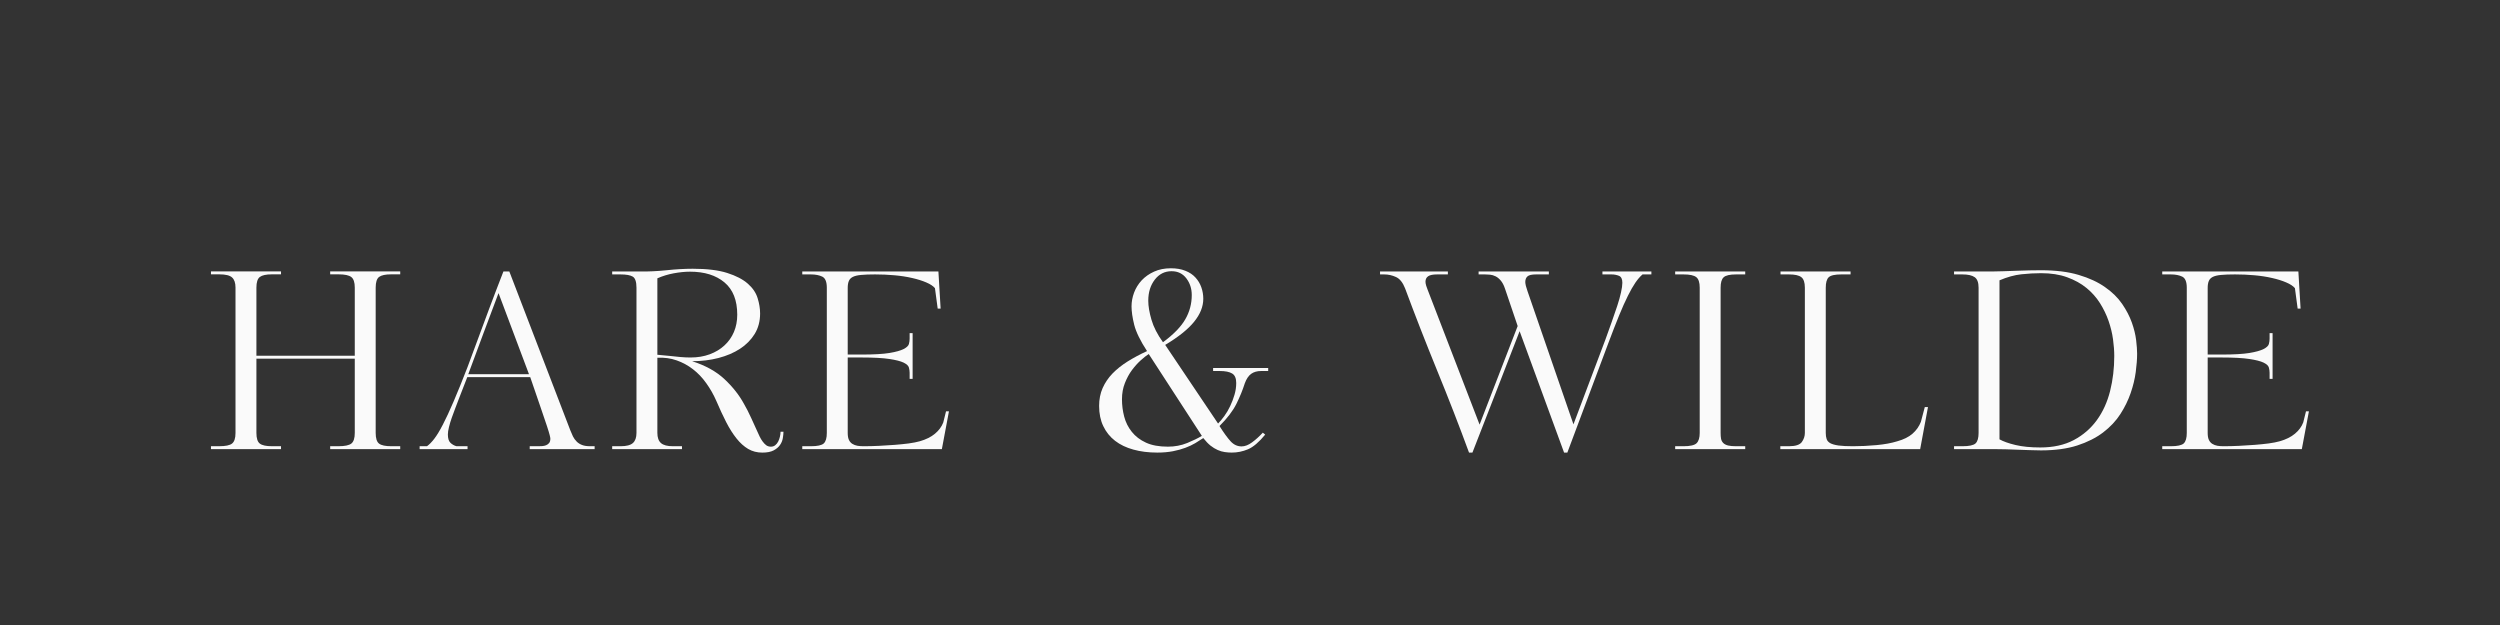 <svg version="1.0" preserveAspectRatio="xMidYMid meet" height="200" viewBox="0 0 600 150" zoomAndPan="magnify" width="800" xmlns:xlink="http://www.w3.org/1999/xlink" xmlns="http://www.w3.org/2000/svg"><rect x="0" y="0" width="600" height="150" fill="#333333" stroke="none"/><defs><g></g></defs><g fill-opacity="1" fill="#fafafa"><g transform="translate(100.709, 107.797)"><g><path d="M 26.422 0 L 26.422 -0.703 L 28.484 -0.703 C 28.766 -0.703 29.07 -0.711 29.406 -0.734 C 29.738 -0.754 30.051 -0.82 30.344 -0.938 C 30.645 -1.062 30.891 -1.238 31.078 -1.469 C 31.273 -1.707 31.375 -2.062 31.375 -2.531 C 31.375 -2.688 31.32 -2.961 31.219 -3.359 C 31.125 -3.754 30.91 -4.461 30.578 -5.484 C 30.242 -6.504 29.754 -7.945 29.109 -9.812 C 28.461 -11.688 27.609 -14.176 26.547 -17.281 L 11.438 -17.281 L 9.375 -11.969 C 9.145 -11.344 8.879 -10.645 8.578 -9.875 C 8.285 -9.113 8 -8.336 7.719 -7.547 C 7.445 -6.766 7.223 -6.02 7.047 -5.312 C 6.867 -4.602 6.781 -4.008 6.781 -3.531 C 6.781 -2.594 6.984 -1.926 7.391 -1.531 C 7.805 -1.133 8.289 -0.859 8.844 -0.703 L 11.5 -0.703 L 11.5 0 L 0 0 L 0 -0.703 L 1.766 -0.703 C 2.316 -1.098 2.895 -1.688 3.5 -2.469 C 4.113 -3.258 4.801 -4.391 5.562 -5.859 C 6.332 -7.336 7.195 -9.195 8.156 -11.438 C 9.125 -13.688 10.238 -16.441 11.5 -19.703 L 16.641 -33.562 C 17.18 -34.977 17.738 -36.453 18.312 -37.984 C 18.883 -39.516 19.484 -41.066 20.109 -42.641 L 21.531 -42.641 L 36.156 -4.547 C 36.352 -4.035 36.566 -3.539 36.797 -3.062 C 37.035 -2.594 37.332 -2.18 37.688 -1.828 C 38.039 -1.473 38.473 -1.195 38.984 -1 C 39.492 -0.801 40.145 -0.703 40.938 -0.703 L 42 -0.703 L 42 0 Z M 18.938 -37.453 C 17.676 -34.109 16.461 -30.875 15.297 -27.75 C 14.141 -24.625 12.93 -21.367 11.672 -17.984 L 26.25 -17.984 Z M 18.938 -37.453"></path></g></g></g><g fill-opacity="1" fill="#fafafa"><g transform="translate(144.206, 107.797)"><g><path d="M 40.812 -0.594 C 41.207 -0.594 41.551 -0.707 41.844 -0.938 C 42.145 -1.176 42.383 -1.473 42.562 -1.828 C 42.738 -2.18 42.875 -2.562 42.969 -2.969 C 43.07 -3.383 43.125 -3.789 43.125 -4.188 L 43.828 -4.188 C 43.828 -3.75 43.773 -3.234 43.672 -2.641 C 43.578 -2.055 43.352 -1.508 43 -1 C 42.645 -0.488 42.133 -0.055 41.469 0.297 C 40.801 0.648 39.895 0.828 38.75 0.828 C 37.488 0.828 36.359 0.535 35.359 -0.047 C 34.359 -0.641 33.426 -1.477 32.562 -2.562 C 31.695 -3.645 30.867 -4.953 30.078 -6.484 C 29.297 -8.016 28.508 -9.707 27.719 -11.562 C 27.051 -13.094 26.242 -14.516 25.297 -15.828 C 24.359 -17.148 23.289 -18.27 22.094 -19.188 C 20.895 -20.113 19.586 -20.82 18.172 -21.312 C 16.754 -21.812 15.219 -22.02 13.562 -21.938 L 13.562 -3.891 C 13.562 -2.785 13.848 -1.977 14.422 -1.469 C 14.992 -0.957 15.945 -0.703 17.281 -0.703 L 19.469 -0.703 L 19.469 0 L 2.719 0 L 2.719 -0.703 L 4.719 -0.703 C 6.133 -0.703 7.125 -0.957 7.688 -1.469 C 8.258 -1.977 8.547 -2.785 8.547 -3.891 L 8.547 -38.75 C 8.547 -40.164 8.25 -41.051 7.656 -41.406 C 7.07 -41.758 6.094 -41.938 4.719 -41.938 L 2.719 -41.938 L 2.719 -42.641 L 9.375 -42.641 C 11.383 -42.609 13.508 -42.707 15.75 -42.938 C 17.988 -43.176 20.094 -43.297 22.062 -43.297 C 25.477 -43.297 28.238 -42.957 30.344 -42.281 C 32.445 -41.613 34.086 -40.758 35.266 -39.719 C 36.453 -38.676 37.238 -37.516 37.625 -36.234 C 38.02 -34.961 38.219 -33.738 38.219 -32.562 C 38.219 -30.707 37.785 -29.07 36.922 -27.656 C 36.055 -26.25 34.883 -25.062 33.406 -24.094 C 31.938 -23.133 30.207 -22.395 28.219 -21.875 C 26.238 -21.363 24.129 -21.109 21.891 -21.109 C 25.109 -20.086 27.703 -18.648 29.672 -16.797 C 31.641 -14.953 33.191 -12.988 34.328 -10.906 C 34.922 -9.883 35.5 -8.754 36.062 -7.516 C 36.633 -6.273 37.141 -5.164 37.578 -4.188 C 37.734 -3.832 37.91 -3.445 38.109 -3.031 C 38.305 -2.625 38.539 -2.234 38.812 -1.859 C 39.082 -1.484 39.375 -1.176 39.688 -0.938 C 40.008 -0.707 40.383 -0.594 40.812 -0.594 Z M 32.734 -32.266 C 32.734 -35.723 31.711 -38.305 29.672 -40.016 C 27.629 -41.734 24.875 -42.594 21.406 -42.594 C 20.188 -42.594 18.879 -42.461 17.484 -42.203 C 16.086 -41.941 14.781 -41.539 13.562 -41 L 13.562 -22.656 L 16.688 -22.359 C 17.477 -22.273 18.285 -22.191 19.109 -22.109 C 19.93 -22.035 20.738 -22 21.531 -22 C 23.219 -22 24.75 -22.254 26.125 -22.766 C 27.5 -23.273 28.676 -23.984 29.656 -24.891 C 30.645 -25.797 31.406 -26.875 31.938 -28.125 C 32.469 -29.383 32.734 -30.766 32.734 -32.266 Z M 32.734 -32.266"></path></g></g></g><g fill-opacity="1" fill="#fafafa"><g transform="translate(189.827, 107.797)"><g><path d="M 35.391 -42.641 L 35.922 -33.734 L 35.219 -33.734 L 34.562 -38.641 C 34.133 -39.148 33.438 -39.609 32.469 -40.016 C 31.508 -40.43 30.379 -40.785 29.078 -41.078 C 27.773 -41.379 26.359 -41.598 24.828 -41.734 C 23.297 -41.867 21.742 -41.938 20.172 -41.938 C 18.797 -41.938 17.688 -41.895 16.844 -41.812 C 16 -41.738 15.336 -41.582 14.859 -41.344 C 14.391 -41.113 14.066 -40.781 13.891 -40.344 C 13.711 -39.914 13.625 -39.363 13.625 -38.688 L 13.625 -22.703 L 16.984 -22.703 C 19.859 -22.703 22.07 -22.828 23.625 -23.078 C 25.176 -23.336 26.316 -23.656 27.047 -24.031 C 27.773 -24.406 28.195 -24.805 28.312 -25.234 C 28.426 -25.672 28.484 -26.086 28.484 -26.484 L 28.484 -27.844 L 29.203 -27.844 L 29.203 -16.875 L 28.484 -16.875 L 28.484 -18.344 C 28.484 -18.738 28.426 -19.148 28.312 -19.578 C 28.195 -20.016 27.773 -20.41 27.047 -20.766 C 26.316 -21.117 25.176 -21.41 23.625 -21.641 C 22.07 -21.879 19.859 -22 16.984 -22 L 13.625 -22 L 13.625 -3.891 C 13.625 -3.18 13.723 -2.617 13.922 -2.203 C 14.117 -1.797 14.395 -1.484 14.75 -1.266 C 15.102 -1.047 15.504 -0.895 15.953 -0.812 C 16.41 -0.738 16.895 -0.703 17.406 -0.703 C 18.625 -0.703 19.879 -0.734 21.172 -0.797 C 22.473 -0.859 23.723 -0.938 24.922 -1.031 C 26.117 -1.125 27.238 -1.238 28.281 -1.375 C 29.32 -1.52 30.195 -1.691 30.906 -1.891 C 32.406 -2.316 33.625 -2.922 34.562 -3.703 C 35.508 -4.492 36.176 -5.398 36.562 -6.422 L 37.219 -9.078 L 37.922 -9.078 L 36.219 0 L 2.719 0 L 2.719 -0.703 L 4.781 -0.703 C 6.352 -0.703 7.383 -0.926 7.875 -1.375 C 8.363 -1.832 8.609 -2.672 8.609 -3.891 L 8.609 -38.75 C 8.609 -40.164 8.242 -41.051 7.516 -41.406 C 6.785 -41.758 5.875 -41.938 4.781 -41.938 L 2.719 -41.938 L 2.719 -42.641 Z M 35.391 -42.641"></path></g></g></g><g fill-opacity="1" fill="#fafafa"><g transform="translate(261.835, 107.793)"><g><path d="M 40.812 -18.75 C 39.875 -18.75 39.086 -18.523 38.453 -18.078 C 37.828 -17.629 37.316 -16.875 36.922 -15.812 C 36.41 -14.195 35.734 -12.539 34.891 -10.844 C 34.047 -9.156 32.695 -7.391 30.844 -5.547 C 31.863 -3.93 32.75 -2.711 33.5 -1.891 C 34.25 -1.066 35.133 -0.656 36.156 -0.656 C 36.945 -0.656 37.781 -0.977 38.656 -1.625 C 39.539 -2.27 40.398 -3.047 41.234 -3.953 L 41.812 -3.484 C 40.32 -1.672 38.945 -0.5 37.688 0.031 C 36.426 0.562 35.129 0.828 33.797 0.828 C 33.242 0.828 32.68 0.785 32.109 0.703 C 31.547 0.629 30.977 0.461 30.406 0.203 C 29.832 -0.047 29.258 -0.395 28.688 -0.844 C 28.125 -1.301 27.547 -1.906 26.953 -2.656 C 26.367 -2.258 25.727 -1.852 25.031 -1.438 C 24.344 -1.031 23.555 -0.66 22.672 -0.328 C 21.797 0.004 20.797 0.281 19.672 0.5 C 18.547 0.719 17.297 0.828 15.922 0.828 C 13.797 0.828 11.879 0.586 10.172 0.109 C 8.461 -0.359 7 -1.062 5.781 -2 C 4.562 -2.945 3.617 -4.117 2.953 -5.516 C 2.285 -6.91 1.953 -8.531 1.953 -10.375 C 1.953 -11.945 2.234 -13.375 2.797 -14.656 C 3.367 -15.938 4.156 -17.098 5.156 -18.141 C 6.164 -19.18 7.375 -20.145 8.781 -21.031 C 10.195 -21.914 11.754 -22.75 13.453 -23.531 C 11.836 -26.008 10.812 -28.113 10.375 -29.844 C 9.945 -31.57 9.734 -33.047 9.734 -34.266 C 9.734 -35.367 9.938 -36.469 10.344 -37.562 C 10.758 -38.664 11.367 -39.648 12.172 -40.516 C 12.984 -41.379 13.977 -42.078 15.156 -42.609 C 16.332 -43.141 17.672 -43.406 19.172 -43.406 C 20.504 -43.406 21.66 -43.207 22.641 -42.812 C 23.629 -42.426 24.438 -41.891 25.062 -41.203 C 25.695 -40.516 26.172 -39.727 26.484 -38.844 C 26.797 -37.957 26.953 -37.039 26.953 -36.094 C 26.953 -34.207 26.211 -32.359 24.734 -30.547 C 23.266 -28.742 20.957 -26.898 17.812 -25.016 L 30.5 -6.141 C 30.969 -6.609 31.469 -7.207 32 -7.938 C 32.531 -8.664 33 -9.461 33.406 -10.328 C 33.82 -11.191 34.164 -12.094 34.438 -13.031 C 34.719 -13.977 34.859 -14.922 34.859 -15.859 C 34.859 -17.004 34.531 -17.77 33.875 -18.156 C 33.227 -18.551 32.238 -18.75 30.906 -18.75 L 29.312 -18.75 L 29.312 -19.469 L 42.531 -19.469 L 42.531 -18.75 Z M 24.188 -36.984 C 24.188 -38.516 23.754 -39.848 22.891 -40.984 C 22.023 -42.129 20.844 -42.703 19.344 -42.703 C 17.695 -42.703 16.352 -42.023 15.312 -40.672 C 14.27 -39.316 13.75 -37.633 13.75 -35.625 C 13.75 -34.332 14.004 -32.812 14.516 -31.062 C 15.023 -29.312 15.945 -27.508 17.281 -25.656 C 19.832 -27.539 21.617 -29.379 22.641 -31.172 C 23.672 -32.961 24.188 -34.898 24.188 -36.984 Z M 13.859 -22.828 C 13.305 -22.473 12.664 -21.969 11.938 -21.312 C 11.219 -20.664 10.52 -19.891 9.844 -18.984 C 9.176 -18.086 8.609 -17.047 8.141 -15.859 C 7.672 -14.68 7.438 -13.383 7.438 -11.969 C 7.438 -10.551 7.613 -9.164 7.969 -7.812 C 8.32 -6.457 8.93 -5.238 9.797 -4.156 C 10.66 -3.07 11.789 -2.207 13.188 -1.562 C 14.582 -0.914 16.344 -0.594 18.469 -0.594 C 20.113 -0.594 21.656 -0.883 23.094 -1.469 C 24.531 -2.062 25.703 -2.633 26.609 -3.188 Z M 13.859 -22.828"></path></g></g></g><g fill-opacity="1" fill="#fafafa"><g transform="translate(331.209, 107.797)"><g><path d="M 63 -41.938 C 62.406 -41.426 61.832 -40.766 61.281 -39.953 C 60.727 -39.148 60.129 -38.098 59.484 -36.797 C 58.836 -35.504 58.129 -33.922 57.359 -32.047 C 56.598 -30.18 55.723 -27.93 54.734 -25.297 L 44.953 0.828 L 44.172 0.828 L 33.5 -28.312 C 31.613 -23.438 29.727 -18.578 27.844 -13.734 C 25.957 -8.898 24.066 -4.047 22.172 0.828 L 21.359 0.828 C 18.992 -5.617 16.441 -12.188 13.703 -18.875 C 10.973 -25.562 8.41 -32.129 6.016 -38.578 C 5.461 -39.992 4.734 -40.906 3.828 -41.312 C 2.93 -41.727 1.988 -41.938 1 -41.938 L 0 -41.938 L 0 -42.641 L 16.281 -42.641 L 16.281 -41.938 L 13.688 -41.938 C 12.664 -41.938 11.945 -41.785 11.531 -41.484 C 11.113 -41.191 10.906 -40.754 10.906 -40.172 C 10.906 -39.93 10.961 -39.613 11.078 -39.219 C 11.203 -38.832 11.305 -38.539 11.391 -38.344 L 23.891 -5.891 L 33.031 -29.547 L 29.969 -38.578 C 29.688 -39.398 29.348 -40.035 28.953 -40.484 C 28.566 -40.941 28.156 -41.273 27.719 -41.484 C 27.289 -41.703 26.848 -41.832 26.391 -41.875 C 25.941 -41.914 25.539 -41.938 25.188 -41.938 L 23.656 -41.938 L 23.656 -42.641 L 40.516 -42.641 L 40.516 -41.938 L 37.453 -41.938 C 36.43 -41.938 35.742 -41.781 35.391 -41.469 C 35.035 -41.156 34.859 -40.703 34.859 -40.109 C 34.859 -39.91 34.906 -39.602 35 -39.188 C 35.102 -38.781 35.234 -38.359 35.391 -37.922 L 46.422 -5.953 L 54.094 -26.312 C 54.602 -27.727 55.102 -29.125 55.594 -30.5 C 56.082 -31.875 56.523 -33.16 56.922 -34.359 C 57.316 -35.555 57.617 -36.633 57.828 -37.594 C 58.047 -38.562 58.156 -39.344 58.156 -39.938 C 58.156 -40.832 57.879 -41.391 57.328 -41.609 C 56.773 -41.828 56.188 -41.938 55.562 -41.938 L 53.375 -41.938 L 53.375 -42.641 L 65.125 -42.641 L 65.125 -41.938 Z M 63 -41.938"></path></g></g></g><g fill-opacity="1" fill="#fafafa"><g transform="translate(399.322, 107.797)"><g><path d="M 2.719 0 L 2.719 -0.703 L 4.719 -0.703 C 6.332 -0.703 7.383 -0.945 7.875 -1.438 C 8.363 -1.938 8.609 -2.754 8.609 -3.891 L 8.609 -38.75 C 8.609 -40.008 8.332 -40.852 7.781 -41.281 C 7.227 -41.719 6.207 -41.938 4.719 -41.938 L 2.719 -41.938 L 2.719 -42.641 L 19.531 -42.641 L 19.531 -41.938 L 17.344 -41.938 C 15.844 -41.938 14.848 -41.707 14.359 -41.25 C 13.867 -40.801 13.625 -39.969 13.625 -38.75 L 13.625 -3.891 C 13.625 -3.336 13.66 -2.863 13.734 -2.469 C 13.816 -2.082 13.992 -1.75 14.266 -1.469 C 14.547 -1.195 14.93 -1 15.422 -0.875 C 15.91 -0.758 16.551 -0.703 17.344 -0.703 L 19.531 -0.703 L 19.531 0 Z M 2.719 0"></path></g></g></g><g fill-opacity="1" fill="#fafafa"><g transform="translate(424.558, 107.797)"><g><path d="M 20.172 -0.703 C 21.984 -0.703 23.852 -0.789 25.781 -0.969 C 27.707 -1.145 29.379 -1.453 30.797 -1.891 C 32.328 -2.316 33.539 -2.922 34.438 -3.703 C 35.344 -4.492 36.016 -5.441 36.453 -6.547 L 37.391 -10.094 L 38.156 -10.094 L 36.281 0 L 2.719 0 L 2.719 -0.703 L 4.781 -0.703 C 6.352 -0.703 7.383 -1.035 7.875 -1.703 C 8.363 -2.379 8.609 -3.109 8.609 -3.891 L 8.609 -38.75 C 8.609 -40.008 8.32 -40.852 7.75 -41.281 C 7.188 -41.719 6.195 -41.938 4.781 -41.938 L 2.766 -41.938 L 2.766 -42.641 L 19.578 -42.641 L 19.578 -41.938 L 17.344 -41.938 C 15.812 -41.938 14.805 -41.707 14.328 -41.25 C 13.859 -40.801 13.625 -39.969 13.625 -38.75 L 13.625 -3.891 C 13.625 -3.336 13.691 -2.852 13.828 -2.438 C 13.961 -2.031 14.254 -1.695 14.703 -1.438 C 15.16 -1.188 15.82 -1 16.688 -0.875 C 17.551 -0.758 18.711 -0.703 20.172 -0.703 Z M 20.172 -0.703"></path></g></g></g><g fill-opacity="1" fill="#fafafa"><g transform="translate(466.252, 107.797)"><g><path d="M 41.172 -22.359 C 41.172 -23.578 41.07 -24.91 40.875 -26.359 C 40.676 -27.816 40.32 -29.281 39.812 -30.75 C 39.301 -32.227 38.613 -33.656 37.75 -35.031 C 36.883 -36.406 35.801 -37.625 34.5 -38.688 C 33.207 -39.75 31.664 -40.602 29.875 -41.25 C 28.082 -41.906 25.988 -42.234 23.594 -42.234 C 22.102 -42.234 20.531 -42.145 18.875 -41.969 C 17.219 -41.789 15.469 -41.305 13.625 -40.516 L 13.625 -2.359 C 14.531 -1.848 15.805 -1.395 17.453 -1 C 19.109 -0.602 21.098 -0.406 23.422 -0.406 C 26.523 -0.406 29.195 -0.992 31.438 -2.172 C 33.676 -3.359 35.523 -4.953 36.984 -6.953 C 38.441 -8.961 39.504 -11.297 40.172 -13.953 C 40.836 -16.609 41.172 -19.41 41.172 -22.359 Z M 8.609 -38.75 C 8.609 -40.008 8.289 -40.852 7.656 -41.281 C 7.031 -41.719 6.051 -41.938 4.719 -41.938 L 2.719 -41.938 L 2.719 -42.641 L 11.859 -42.641 C 12.68 -42.641 13.594 -42.66 14.594 -42.703 C 15.602 -42.742 16.633 -42.781 17.688 -42.812 C 18.75 -42.852 19.789 -42.883 20.812 -42.906 C 21.844 -42.926 22.77 -42.938 23.594 -42.938 C 27.133 -42.938 30.148 -42.562 32.641 -41.812 C 35.141 -41.07 37.242 -40.098 38.953 -38.891 C 40.672 -37.691 42.039 -36.348 43.062 -34.859 C 44.082 -33.367 44.859 -31.875 45.391 -30.375 C 45.922 -28.883 46.266 -27.477 46.422 -26.156 C 46.578 -24.844 46.656 -23.754 46.656 -22.891 C 46.656 -21.629 46.547 -20.172 46.328 -18.516 C 46.109 -16.867 45.703 -15.188 45.109 -13.469 C 44.523 -11.758 43.703 -10.078 42.641 -8.422 C 41.578 -6.773 40.191 -5.301 38.484 -4 C 36.773 -2.707 34.703 -1.664 32.266 -0.875 C 29.828 -0.094 26.938 0.297 23.594 0.297 C 22.801 0.297 21.883 0.273 20.844 0.234 C 19.801 0.191 18.77 0.156 17.75 0.125 C 16.844 0.082 15.969 0.051 15.125 0.031 C 14.281 0.008 13.547 0 12.922 0 L 2.719 0 L 2.719 -0.703 L 4.719 -0.703 C 6.332 -0.703 7.383 -0.926 7.875 -1.375 C 8.363 -1.832 8.609 -2.672 8.609 -3.891 Z M 8.609 -38.75"></path></g></g></g><g fill-opacity="1" fill="#fafafa"><g transform="translate(516.218, 107.797)"><g><path d="M 35.391 -42.641 L 35.922 -33.734 L 35.219 -33.734 L 34.562 -38.641 C 34.133 -39.148 33.438 -39.609 32.469 -40.016 C 31.508 -40.43 30.379 -40.785 29.078 -41.078 C 27.773 -41.379 26.359 -41.598 24.828 -41.734 C 23.297 -41.867 21.742 -41.938 20.172 -41.938 C 18.797 -41.938 17.688 -41.895 16.844 -41.812 C 16 -41.738 15.336 -41.582 14.859 -41.344 C 14.391 -41.113 14.066 -40.781 13.891 -40.344 C 13.711 -39.914 13.625 -39.363 13.625 -38.688 L 13.625 -22.703 L 16.984 -22.703 C 19.859 -22.703 22.07 -22.828 23.625 -23.078 C 25.176 -23.336 26.316 -23.656 27.047 -24.031 C 27.773 -24.406 28.195 -24.805 28.312 -25.234 C 28.426 -25.672 28.484 -26.086 28.484 -26.484 L 28.484 -27.844 L 29.203 -27.844 L 29.203 -16.875 L 28.484 -16.875 L 28.484 -18.344 C 28.484 -18.738 28.426 -19.148 28.312 -19.578 C 28.195 -20.016 27.773 -20.41 27.047 -20.766 C 26.316 -21.117 25.176 -21.41 23.625 -21.641 C 22.07 -21.879 19.859 -22 16.984 -22 L 13.625 -22 L 13.625 -3.891 C 13.625 -3.18 13.723 -2.617 13.922 -2.203 C 14.117 -1.797 14.395 -1.484 14.75 -1.266 C 15.102 -1.047 15.504 -0.895 15.953 -0.812 C 16.41 -0.738 16.895 -0.703 17.406 -0.703 C 18.625 -0.703 19.879 -0.734 21.172 -0.797 C 22.473 -0.859 23.723 -0.938 24.922 -1.031 C 26.117 -1.125 27.238 -1.238 28.281 -1.375 C 29.32 -1.52 30.195 -1.691 30.906 -1.891 C 32.406 -2.316 33.625 -2.922 34.562 -3.703 C 35.508 -4.492 36.176 -5.398 36.562 -6.422 L 37.219 -9.078 L 37.922 -9.078 L 36.219 0 L 2.719 0 L 2.719 -0.703 L 4.781 -0.703 C 6.352 -0.703 7.383 -0.926 7.875 -1.375 C 8.363 -1.832 8.609 -2.672 8.609 -3.891 L 8.609 -38.75 C 8.609 -40.164 8.242 -41.051 7.516 -41.406 C 6.785 -41.758 5.875 -41.938 4.781 -41.938 L 2.719 -41.938 L 2.719 -42.641 Z M 35.391 -42.641"></path></g></g></g><g fill-opacity="1" fill="#fafafa"><g transform="translate(47.913, 107.795)"><g><path d="M 31.328 0 L 31.328 -0.703 L 33.328 -0.703 C 34.828 -0.703 35.852 -0.914 36.406 -1.344 C 36.957 -1.781 37.234 -2.629 37.234 -3.891 L 37.234 -21.719 L 13.625 -21.719 L 13.625 -3.891 C 13.625 -2.598 13.898 -1.742 14.453 -1.328 C 15.004 -0.91 15.969 -0.703 17.344 -0.703 L 19.531 -0.703 L 19.531 0 L 2.719 0 L 2.719 -0.703 L 4.719 -0.703 C 6.219 -0.703 7.238 -0.914 7.781 -1.344 C 8.332 -1.781 8.609 -2.629 8.609 -3.891 L 8.609 -38.766 C 8.609 -39.898 8.332 -40.711 7.781 -41.203 C 7.238 -41.703 6.219 -41.953 4.719 -41.953 L 2.719 -41.953 L 2.719 -42.656 L 19.531 -42.656 L 19.531 -41.953 L 17.344 -41.953 C 15.969 -41.953 15.004 -41.742 14.453 -41.328 C 13.898 -40.91 13.625 -40.055 13.625 -38.766 L 13.625 -22.422 L 37.234 -22.422 L 37.234 -38.766 C 37.234 -40.023 36.957 -40.867 36.406 -41.297 C 35.852 -41.734 34.828 -41.953 33.328 -41.953 L 31.328 -41.953 L 31.328 -42.656 L 48.141 -42.656 L 48.141 -41.953 L 45.969 -41.953 C 44.582 -41.953 43.613 -41.742 43.062 -41.328 C 42.52 -40.91 42.25 -40.055 42.25 -38.766 L 42.25 -3.891 C 42.25 -2.598 42.52 -1.742 43.062 -1.328 C 43.613 -0.91 44.582 -0.703 45.969 -0.703 L 48.141 -0.703 L 48.141 0 Z M 31.328 0"></path></g></g></g></svg>